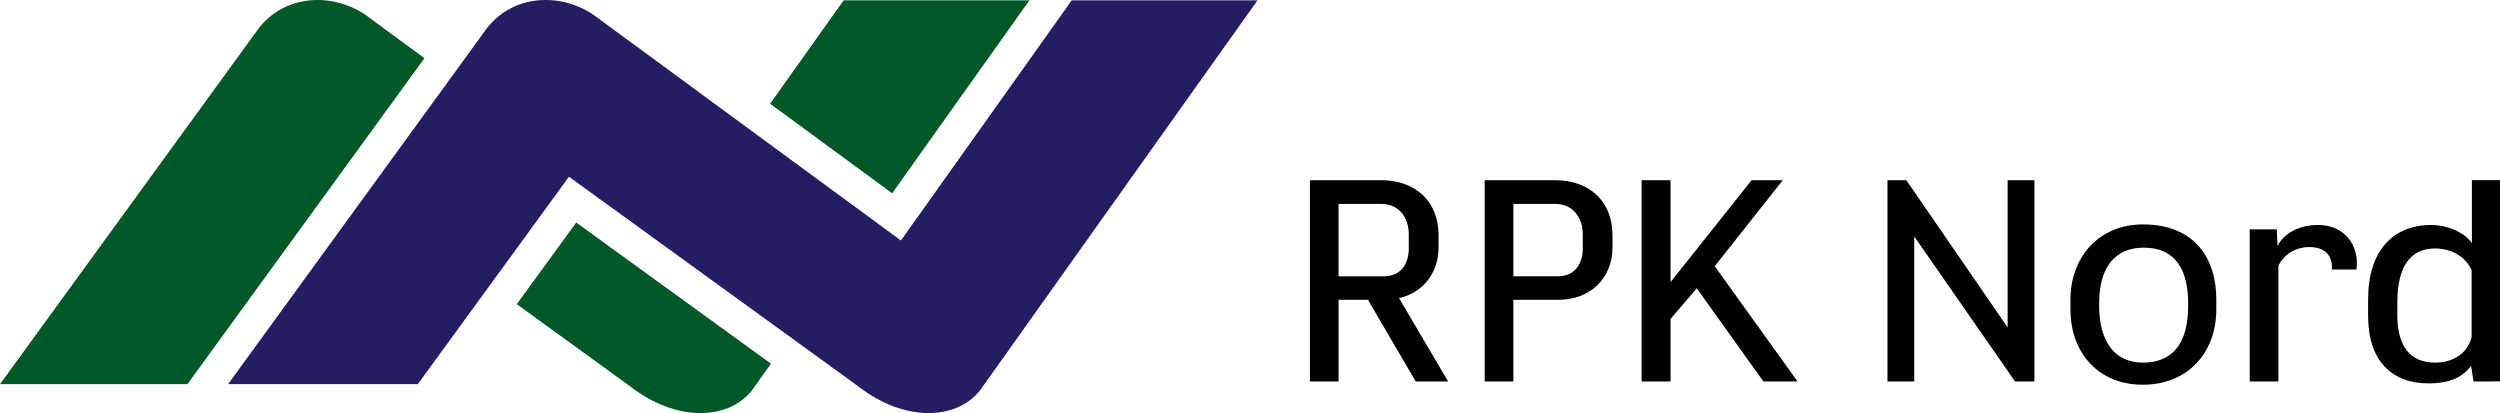 <?xml version="1.0" encoding="utf-8"?>
<!-- Generator: Adobe Illustrator 12.0.0, SVG Export Plug-In . SVG Version: 6.00 Build 51448)  -->
<!DOCTYPE svg PUBLIC "-//W3C//DTD SVG 1.1//EN" "http://www.w3.org/Graphics/SVG/1.1/DTD/svg11.dtd">
<svg  version="1.1" id="Layer_1" xmlns="http://www.w3.org/2000/svg" xmlns:xlink="http://www.w3.org/1999/xlink" width="214.366" height="35.419"
	 viewBox="0 0 214.366 35.419" overflow="visible" enable-background="new 0 0 214.366 35.419" xml:space="preserve">
<g>
	<g>
		<g>
			<g>
				<path fill="#005826" d="M21.909,2.806L0,32.94h16.072L36.396,4.99l-5.151-3.783C28.279-0.724,24.093-0.441,21.909,2.806
					 M72.338,0.029l-6.303,8.864L76.5,16.575L88.269,0.029H72.338z M44.31,26.078l9.781,7.092c3.817,2.951,8.232,2.927,10.354,0.347
					l1.662-2.334L49.409,19.082L44.31,26.078z"/>
			</g>
		</g>
		<g>
			<g>
				<path fill="#231E64" d="M91.896,0.029L77.25,20.621L50.803,1.207c-2.967-1.931-7.153-1.65-9.334,1.599L19.557,32.94h16.268
					l12.963-17.786L73.65,33.168c3.814,2.955,8.23,2.929,10.354,0.349l23.823-33.488H91.896z"/>
			</g>
		</g>
	</g>
</g>
<g>
	<path fill="#010101" d="M124.17,32.709l-4.207-7.146c2.147-0.497,3.387-2.252,3.387-4.328v-1.078c0-2.74-1.804-4.708-4.963-4.708
		h-6.067v17.26h2.46v-7.001h2.517l4.096,7.001H124.17z M114.777,17.488h3.678c1.405,0,2.343,1.051,2.343,2.623v1.193
		c0,1.334-0.682,2.388-2.156,2.388h-3.864V17.488L114.777,17.488z"/>
	<path fill="#010101" d="M133.603,25.708h-3.837v7.001h-2.459v-17.26h5.994c3.162,0,4.964,1.969,4.964,4.708v1.078
		C138.265,23.692,136.534,25.708,133.603,25.708z M135.715,20.11c0-1.572-0.936-2.623-2.343-2.623h-3.606v6.204h3.793
		c1.475,0,2.156-1.055,2.156-2.388V20.11L135.715,20.11z"/>
	<path fill="#010101" d="M151.205,32.709l-5.713-7.985l-2.249,2.623v5.362h-2.48v-17.26h2.48v8.736l6.955-8.736h2.669l-5.832,7.378
		l7.097,9.882H151.205z"/>
	<path fill="#010101" d="M172.781,32.709l-8.642-12.435v12.435h-2.295v-17.26h1.615l8.688,12.624V15.449h2.297v17.26H172.781z"/>
	<path fill="#010101" d="M183.739,32.99c-3.771,0-6.205-2.692-6.205-6.465v-0.842c0-3.679,2.482-6.44,6.205-6.44
		c4.544,0,6.302,3.021,6.302,6.44v0.842C190.041,30.275,187.559,32.99,183.739,32.99z M187.626,26.011
		c0-2.832-1.054-4.777-3.815-4.777c-2.507,0-3.818,1.758-3.818,4.777v0.187c0,3.093,1.337,4.896,3.746,4.896
		c2.509,0,3.887-1.569,3.887-4.896L187.626,26.011L187.626,26.011z"/>
	<path fill="#010101" d="M199.952,23.109c0.07-1.336-0.725-1.924-1.941-1.924c-1.219,0-2.248,0.704-2.647,1.617v9.906h-2.458V19.665
		h2.318l0.07,1.428c0.469-0.982,1.731-1.803,3.465-1.803c2.319,0,3.56,1.78,3.3,3.819H199.952z"/>
	<path fill="#010101" d="M212.095,32.709l-0.21-1.335c-0.656,0.866-1.664,1.5-3.653,1.5c-3.094,0-5.176-1.875-5.176-5.808v-1.383
		c0-4.1,2.06-6.394,5.433-6.394c1.264,0,2.811,0.586,3.466,1.568v-5.411h2.412v17.26L212.095,32.709L212.095,32.709z
		 M211.932,23.179c-0.609-1.405-2.062-1.875-3.116-1.875c-2.178,0-3.254,1.593-3.254,4.661v1.007c0,2.835,1.17,4.121,3.254,4.121
		c1.289,0,2.717-0.608,3.116-2.179V23.179z"/>
</g>
</svg>
